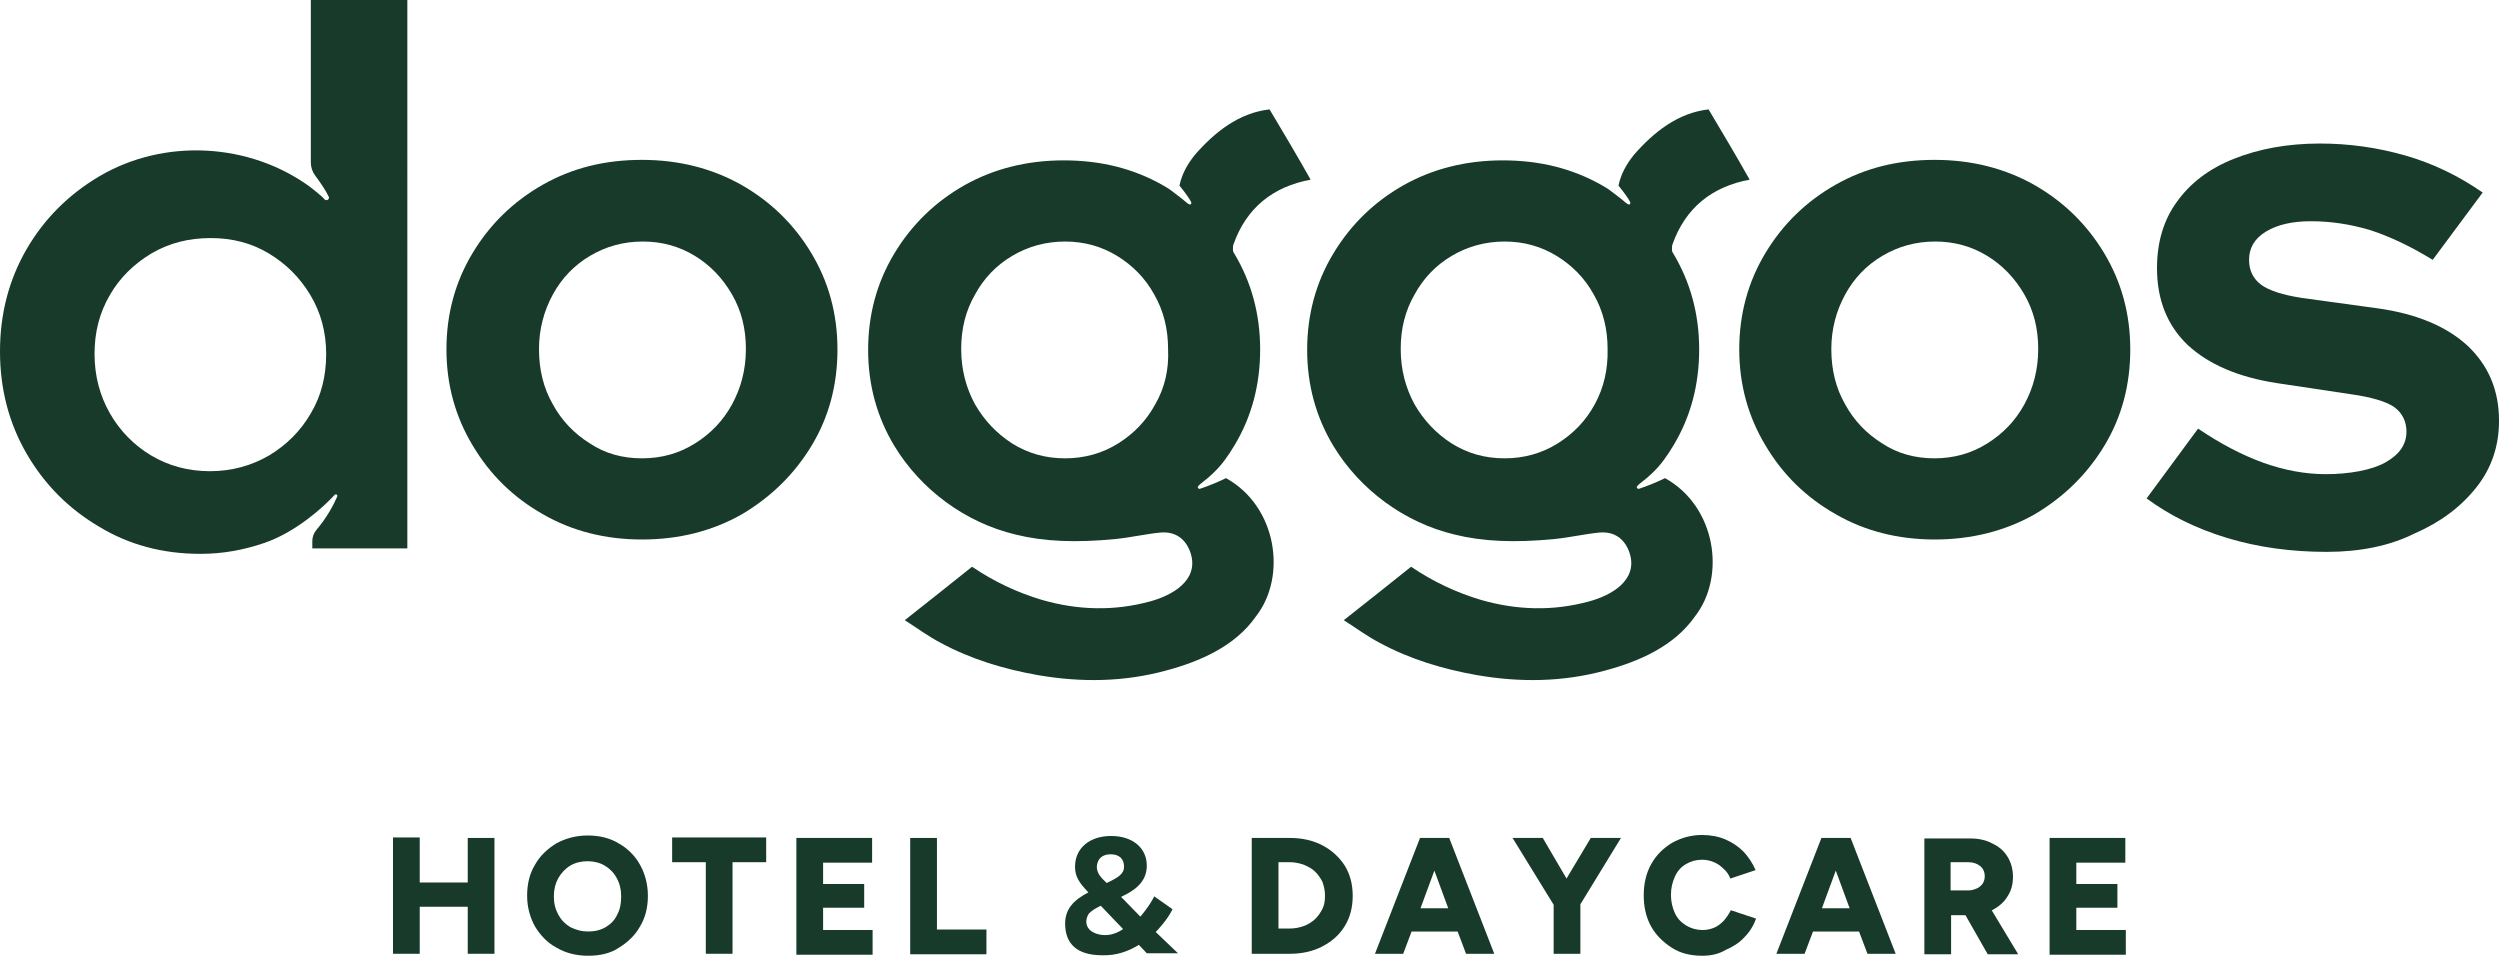 <?xml version="1.0" encoding="utf-8"?>
<!-- Generator: Adobe Illustrator 26.0.1, SVG Export Plug-In . SVG Version: 6.00 Build 0)  -->
<svg version="1.1" xmlns="http://www.w3.org/2000/svg" xmlns:xlink="http://www.w3.org/1999/xlink" x="0px" y="0px"
	 viewBox="0 0 505.1 193.1" style="enable-background:new 0 0 505.1 193.1;" xml:space="preserve">
<style type="text/css">
	.st0{fill:#F0EEF2;}
	.st1{fill:#EAE8DD;}
	.st2{fill:#21392C;}
	.st3{fill:#F5F53D;}
	.st4{fill:#BFB200;}
	.st5{fill:#78D9D8;}
	.st6{fill:#AD95E6;}
	.st7{fill:#09311F;}
	.st8{fill:none;stroke:#7BE7E6;stroke-width:0.408;stroke-miterlimit:10;}
	.st9{fill:#F9F8EE;}
	.st10{fill:#173A2B;}
	.st11{fill:#F4F500;}
	.st12{fill:#B292EB;}
	.st13{fill:#7BE7E6;}
	.st14{fill:none;stroke:#58595B;stroke-width:0.5;stroke-miterlimit:10;}
	.st15{fill:#FFFFFF;}
</style>
<g id="Fondos">
</g>
<g id="Artes">
	<g>
		<g>
			<g>
				<polygon class="st10" points="94.5,169.3 94.5,178.3 84.8,178.3 84.8,169.2 79.4,169.2 79.4,192.7 84.8,192.7 84.8,183.2 
					94.5,183.2 94.5,192.7 99.9,192.7 99.9,169.3 				"/>
				<path class="st10" d="M118.9,193.1c-2.4,0-4.5-0.5-6.4-1.6c-1.9-1-3.3-2.5-4.4-4.3c-1-1.8-1.6-3.9-1.6-6.2
					c0-2.4,0.5-4.5,1.6-6.3c1-1.8,2.5-3.2,4.3-4.3c1.8-1,4-1.6,6.3-1.6c2.4,0,4.5,0.5,6.3,1.6c1.8,1,3.3,2.5,4.3,4.3
					c1,1.8,1.6,3.9,1.6,6.3c0,2.3-0.5,4.4-1.6,6.2c-1,1.8-2.5,3.2-4.3,4.3C123.4,192.6,121.2,193.1,118.9,193.1z M118.9,188.2
					c1.3,0,2.5-0.3,3.5-0.9c1-0.6,1.8-1.4,2.3-2.5c0.6-1.1,0.8-2.3,0.8-3.7c0-1.4-0.3-2.6-0.9-3.7c-0.6-1.1-1.4-1.9-2.4-2.5
					c-1-0.6-2.2-0.9-3.5-0.9c-1.3,0-2.5,0.3-3.5,0.9c-1,0.6-1.8,1.5-2.4,2.5c-0.6,1.1-0.9,2.3-0.9,3.7c0,1.4,0.3,2.6,0.9,3.7
					c0.6,1.1,1.4,1.9,2.4,2.5C116.4,187.9,117.5,188.2,118.9,188.2z"/>
				<path class="st10" d="M142.6,192.7v-18.5h-6.8v-5h19v5h-6.8v18.5H142.6z"/>
				<path class="st10" d="M160.9,192.7v-23.4h15.3v5h-9.9v4.3h8.3v4.8h-8.3v4.5h10v5H160.9z"/>
				<path class="st10" d="M183.9,192.7v-23.4h5.4v18.5h10v5H183.9z"/>
				<path class="st10" d="M252.9,192.7v-23.4h7.7c2.5,0,4.7,0.5,6.6,1.5c1.9,1,3.4,2.4,4.5,4.1c1.1,1.8,1.6,3.8,1.6,6.1
					c0,2.3-0.5,4.3-1.6,6.1c-1.1,1.8-2.6,3.1-4.5,4.1c-1.9,1-4.1,1.5-6.6,1.5H252.9z M258.3,187.6h2.3c1,0,2-0.2,2.8-0.5
					c0.9-0.3,1.6-0.8,2.3-1.4c0.6-0.6,1.1-1.3,1.5-2.1c0.4-0.8,0.5-1.7,0.5-2.7c0-1-0.2-1.8-0.5-2.7c-0.4-0.8-0.9-1.5-1.5-2.1
					c-0.6-0.6-1.4-1-2.3-1.4c-0.9-0.3-1.8-0.5-2.8-0.5h-2.3V187.6z"/>
				<g>
					<path class="st10" d="M292.3,169.3h-5h-0.4l-9.1,23.4h5.7l1.7-4.5h9.3l1.7,4.5h5.7l-9.1-23.4H292.3z M287,183.5l2.8-7.6
						l2.8,7.6H287z"/>
					<polygon class="st10" points="327.5,169.3 321.4,169.3 316.5,177.5 311.7,169.3 305.6,169.3 313.9,182.8 313.9,192.7 
						319.3,192.7 319.3,182.7 					"/>
				</g>
				<path class="st10" d="M343.9,193.1c-2.3,0-4.4-0.5-6.1-1.6s-3.2-2.5-4.2-4.3c-1-1.8-1.5-3.9-1.5-6.3c0-2.4,0.5-4.5,1.5-6.3
					c1-1.8,2.4-3.2,4.2-4.3c1.8-1,3.8-1.6,6.1-1.6c1.7,0,3.3,0.3,4.7,0.9c1.4,0.6,2.6,1.4,3.7,2.5c1,1.1,1.8,2.3,2.4,3.7l-5.1,1.7
					c-0.3-0.8-0.8-1.5-1.4-2c-0.6-0.6-1.2-1-1.9-1.3c-0.7-0.3-1.5-0.5-2.4-0.5c-1.2,0-2.3,0.3-3.3,0.9c-1,0.6-1.7,1.4-2.2,2.5
					c-0.5,1.1-0.8,2.3-0.8,3.7c0,1.4,0.3,2.6,0.8,3.7c0.5,1.1,1.3,1.9,2.3,2.5c1,0.6,2.1,0.9,3.3,0.9c0.9,0,1.7-0.2,2.4-0.5
					c0.7-0.3,1.3-0.8,1.9-1.4c0.5-0.6,1-1.3,1.4-2.1l5.1,1.7c-0.5,1.4-1.3,2.7-2.4,3.8c-1,1.1-2.3,1.9-3.7,2.5
					C347.2,192.8,345.6,193.1,343.9,193.1z"/>
				<g>
					<path class="st10" d="M373.4,169.3h-5h-0.4l-9.1,23.4h5.7l1.7-4.5h9.3l1.7,4.5h5.7l-9.1-23.4H373.4z M368.1,183.5l2.8-7.6
						l2.8,7.6H368.1z"/>
					<path class="st10" d="M407.7,192.7l-5.3-8.8c0,0,0.1,0,0.1,0c1.3-0.7,2.4-1.6,3.1-2.8c0.8-1.2,1.1-2.5,1.1-4
						c0-1.5-0.4-2.9-1.1-4c-0.7-1.2-1.8-2.1-3.1-2.7c-1.3-0.7-2.8-1-4.5-1h-9.2v23.4h5.4v-7.9h2.9l4.5,7.9H407.7z M394.2,174.2h3.5
						c1,0,1.8,0.3,2.4,0.8c0.6,0.5,0.9,1.2,0.9,2c0,0.5-0.1,1-0.4,1.5c-0.3,0.4-0.7,0.8-1.2,1c-0.5,0.2-1,0.4-1.7,0.4h-3.6V174.2z"
						/>
				</g>
				<path class="st10" d="M414.1,192.7v-23.4h15.3v5h-9.9v4.3h8.3v4.8h-8.3v4.5h10v5H414.1z"/>
			</g>
			<path class="st10" d="M233.5,188.3c0,0,2.3-2.3,3.4-4.6l-3.7-2.6c-0.9,1.9-2.8,4.1-2.8,4.1l-3.9-4c2.6-1.2,5.2-2.9,5.2-6.3
				c0-3.6-2.9-6-7.2-6c-4.4,0-7.3,2.5-7.3,6.2c0,2,0.8,3.2,2.7,5.2c-2.9,1.5-4.7,3.3-4.7,6.3c0,4.1,2.4,6.4,7.5,6.4
				c2.8,0.1,5.3-0.8,7.4-2.1l1.6,1.7h6.3L233.5,188.3z M224.4,172.6c1.7,0,2.7,0.9,2.7,2.5c0,1.5-1.2,2.2-3.5,3.3
				c-1.2-1.1-2-2-2-3.3C221.7,173.5,222.7,172.6,224.4,172.6z M222.1,188.8c-2.7-0.6-3-2.5-2.3-3.9c0.4-0.9,2.6-1.9,2.6-1.9l4.5,4.7
				C226.9,187.7,224.8,189.4,222.1,188.8z"/>
		</g>
		<g>
			<g>
				<path class="st10" d="M129.7,109c-7.4,0-14.1-1.7-20-5.1c-6-3.4-10.7-8-14.2-13.9c-3.5-5.8-5.3-12.3-5.3-19.4
					c0-7.2,1.8-13.7,5.3-19.5c3.5-5.8,8.2-10.4,14.2-13.8c6-3.4,12.6-5,20-5c7.4,0,14.1,1.7,20,5c6,3.4,10.7,8,14.2,13.8
					c3.5,5.8,5.3,12.3,5.3,19.5c0,7.1-1.7,13.6-5.2,19.4c-3.5,5.8-8.2,10.4-14.1,13.9C143.9,107.3,137.2,109,129.7,109z M129.7,92.6
					c4,0,7.5-1,10.7-3c3.2-2,5.7-4.6,7.5-7.9c1.8-3.3,2.8-7,2.8-11.2c0-4.1-0.9-7.7-2.8-11c-1.9-3.3-4.4-5.9-7.5-7.8
					c-3.1-1.9-6.6-2.9-10.5-2.9c-4,0-7.5,1-10.7,2.9c-3.2,1.9-5.7,4.5-7.5,7.8s-2.8,7-2.8,11c0,4.2,0.9,7.9,2.8,11.2
					c1.8,3.3,4.3,5.9,7.5,7.9C122.2,91.6,125.7,92.6,129.7,92.6z"/>
				<path class="st10" d="M470.1,111.5c-7.1,0-13.8-0.9-20.1-2.8c-6.3-1.9-11.7-4.6-16.3-8l10.4-14.1c4.6,3.1,9,5.4,13.2,6.9
					c4.2,1.5,8.4,2.3,12.6,2.3c4.7,0,9.3-0.8,12.1-2.4c2.8-1.6,4.2-3.6,4.2-6.2c0-2-0.8-3.7-2.4-4.9c-1.6-1.2-5-2.1-8.5-2.6
					l-15.3-2.3c-7.8-1.2-13.8-3.8-18-7.7c-4.1-3.9-6.2-9.1-6.2-15.5c0-5.2,1.3-9.7,4-13.4c2.7-3.8,6.5-6.7,11.5-8.7
					c5-2,10.8-3.1,17.4-3.1c5.9,0,11.6,0.8,17.2,2.4c5.6,1.6,10.8,4.1,15.7,7.5l-10.1,13.6c-4.4-2.7-8.6-4.7-12.6-6
					c-4-1.2-8-1.8-12-1.8c-3.8,0-6.8,0.7-9.1,2.1c-2.3,1.4-3.4,3.3-3.4,5.7c0,2.1,0.8,3.8,2.4,5c1.6,1.2,4.4,2.1,8.3,2.7l15.3,2.1
					c7.9,1.1,14,3.7,18.2,7.6c4.2,4,6.3,9,6.3,15.1c0,5.1-1.5,9.6-4.6,13.5c-3.1,3.9-7.2,7-12.5,9.3
					C482.8,110.3,476.8,111.5,470.1,111.5z"/>
				<path class="st10" d="M390.9,109c-7.4,0-14.1-1.7-20-5.1c-6-3.4-10.7-8-14.2-13.9c-3.5-5.8-5.3-12.3-5.3-19.4
					c0-7.2,1.8-13.7,5.3-19.5c3.5-5.8,8.2-10.4,14.2-13.8c6-3.4,12.6-5,20-5c7.4,0,14.1,1.7,20,5c6,3.4,10.7,8,14.2,13.8
					c3.5,5.8,5.3,12.3,5.3,19.5c0,7.1-1.7,13.6-5.2,19.4c-3.5,5.8-8.2,10.4-14.1,13.9C405.1,107.3,398.3,109,390.9,109z M390.8,92.6
					c4,0,7.5-1,10.7-3c3.2-2,5.7-4.6,7.5-7.9c1.8-3.3,2.8-7,2.8-11.2c0-4.1-0.9-7.7-2.8-11c-1.9-3.3-4.4-5.9-7.5-7.8
					c-3.1-1.9-6.6-2.9-10.5-2.9c-4,0-7.5,1-10.7,2.9c-3.2,1.9-5.7,4.5-7.5,7.8c-1.8,3.3-2.8,7-2.8,11c0,4.2,0.9,7.9,2.8,11.2
					c1.8,3.3,4.3,5.9,7.5,7.9C383.3,91.6,386.9,92.6,390.8,92.6z"/>
			</g>
			<path class="st10" d="M62.8,0v32.8c0,1,0.3,1.9,0.9,2.7c1.2,1.6,2.1,3,2.7,4.2c0.3,0.5-0.4,1-0.8,0.6c-0.2-0.2-0.4-0.4-0.6-0.6
				c0,0-0.1-0.1-0.1-0.1c-0.2-0.2-0.4-0.3-0.6-0.5c0,0,0,0-0.1-0.1c-0.5-0.4-1-0.8-1.5-1.2c-12.3-9-29.5-9.9-42.6-2.2
				C14,39.2,9,44.1,5.4,50.3C1.8,56.5,0,63.4,0,71c0,7.6,1.8,14.5,5.4,20.7c3.6,6.2,8.5,11.1,14.6,14.7c6.1,3.7,12.9,5.5,20.5,5.5
				c4.6,0,8.8-0.8,12.9-2.2c6.4-2.2,11.9-7.2,14.2-9.7c0.3-0.3,0.7,0,0.5,0.4c-0.7,1.6-2,4.1-4.2,6.7c-0.5,0.6-0.8,1.4-0.8,2.2v1.5
				h19.2V0H62.8z M62.8,83.5c-2,3.5-4.9,6.4-8.4,8.5c-3.6,2.1-7.6,3.2-12,3.2c-4.4,0-8.4-1.1-11.9-3.2c-3.5-2.1-6.3-5-8.3-8.5
				c-2-3.5-3.1-7.5-3.1-12c0-4.4,1-8.3,3.1-11.9c2-3.5,4.9-6.3,8.4-8.4c3.6-2.1,7.5-3.1,12-3.1c4.3,0,8.2,1,11.7,3.1
				c3.5,2.1,6.3,4.9,8.4,8.4c2.1,3.5,3.2,7.5,3.2,11.9C65.9,76,64.9,80,62.8,83.5z"/>
			<path class="st10" d="M247.7,96.6c-1.6,0.8-3.6,1.6-5.1,2.1c-0.2,0.1-0.5,0.1-0.6-0.2c-0.1-0.2,0.4-0.6,0.5-0.7
				c0.9-0.7,1.9-1.5,2.7-2.3c1.7-1.6,3-3.5,4.2-5.5c3.5-5.8,5.2-12.3,5.2-19.4c0-7.2-1.8-13.7-5.3-19.5c-0.2-0.3-0.2-0.5-0.2-0.8
				c0-0.3,0-0.6,0.1-0.9c2.6-7.4,8-11.7,15.6-13.1c-2.7-4.8-5.5-9.5-8.3-14.2c-6.2,0.7-11.1,4.6-15.1,9.2c0,0,0,0,0,0
				c-1.5,1.9-2.6,3.8-3.1,6.2c0.6,0.7,1.1,1.4,1.6,2.1c0.2,0.3,0.5,0.7,0.7,1.1c0.1,0.2,0.2,0.5-0.1,0.6c-0.2,0.1-0.7-0.3-0.8-0.4
				c-0.9-0.8-1.9-1.5-2.8-2.2c-0.6-0.5-1.3-0.9-2-1.3c-6-3.4-12.6-5-20-5c-7.4,0-14.1,1.7-20,5c-6,3.4-10.7,8-14.2,13.8
				s-5.3,12.3-5.3,19.5c0,7.1,1.8,13.6,5.3,19.4c5.4,8.9,14.4,15.5,24.5,17.9c5.6,1.4,12.1,1.7,20.2,0.9c3-0.3,6-1,9-1.3
				c3.2-0.3,5.3,1.4,6.2,4.3c1.6,5.4-3.8,8.4-8.2,9.6c-7.3,2-14.6,1.8-21.9-0.3c-5-1.5-9.7-3.7-14.1-6.7c-4.5,3.6-8.9,7.1-13.6,10.8
				c2.5,1.6,4.8,3.3,7.3,4.6c6.1,3.3,12.8,5.3,19.6,6.5c8.7,1.5,17.3,1.4,25.8-0.9c6.8-1.8,14-4.9,18.2-10.9
				C260.1,116.5,258,102.3,247.7,96.6z M233.4,81.7c-1.8,3.3-4.3,5.9-7.5,7.9c-3.2,2-6.8,3-10.7,3c-4,0-7.5-1-10.7-3
				c-3.1-2-5.6-4.6-7.5-7.9c-1.8-3.3-2.8-7-2.8-11.2c0-4.1,0.9-7.7,2.8-11c1.8-3.3,4.3-5.9,7.5-7.8c3.2-1.9,6.8-2.9,10.7-2.9
				c3.9,0,7.4,1,10.5,2.9c3.1,1.9,5.7,4.5,7.5,7.8c1.9,3.3,2.8,7,2.8,11C236.2,74.7,235.3,78.4,233.4,81.7z"/>
			<path class="st10" d="M336.4,96.6c-1.6,0.8-3.6,1.6-5.1,2.1c-0.2,0.1-0.5,0.1-0.6-0.2c-0.1-0.2,0.4-0.6,0.5-0.7
				c0.9-0.7,1.9-1.5,2.7-2.3c1.7-1.6,3-3.5,4.2-5.5c3.5-5.8,5.2-12.3,5.2-19.4c0-7.2-1.8-13.7-5.3-19.5c-0.2-0.3-0.2-0.5-0.2-0.8
				c0-0.3,0-0.6,0.1-0.9c2.6-7.4,8-11.7,15.6-13.1c-2.7-4.8-5.5-9.5-8.3-14.2c-6.2,0.7-11.1,4.6-15.1,9.2c0,0,0,0,0,0
				c-1.5,1.9-2.6,3.8-3.1,6.2c0.6,0.7,1.1,1.4,1.6,2.1c0.2,0.3,0.5,0.7,0.7,1.1c0.1,0.2,0.2,0.5-0.1,0.6c-0.2,0.1-0.7-0.3-0.8-0.4
				c-0.9-0.8-1.9-1.5-2.8-2.2c-0.6-0.5-1.3-0.9-2-1.3c-6-3.4-12.6-5-20-5c-7.4,0-14.1,1.7-20,5c-6,3.4-10.7,8-14.2,13.8
				s-5.3,12.3-5.3,19.5c0,7.1,1.8,13.6,5.3,19.4c5.4,8.9,14.4,15.5,24.5,17.9c5.6,1.4,12.1,1.7,20.2,0.9c3-0.3,6-1,9-1.3
				c3.2-0.3,5.3,1.4,6.2,4.3c1.6,5.4-3.8,8.4-8.2,9.6c-7.3,2-14.6,1.8-21.9-0.3c-5-1.5-9.7-3.7-14.1-6.7c-4.5,3.6-8.9,7.1-13.6,10.8
				c2.5,1.6,4.8,3.3,7.3,4.6c6.1,3.3,12.8,5.3,19.6,6.5c8.7,1.5,17.3,1.4,25.8-0.9c6.8-1.8,14-4.9,18.2-10.9
				C348.8,116.5,346.7,102.3,336.4,96.6z M322.2,81.7c-1.8,3.3-4.3,5.9-7.5,7.9c-3.2,2-6.8,3-10.7,3c-4,0-7.5-1-10.7-3
				c-3.1-2-5.6-4.6-7.5-7.9c-1.8-3.3-2.8-7-2.8-11.2c0-4.1,0.9-7.7,2.8-11c1.8-3.3,4.3-5.9,7.5-7.8c3.2-1.9,6.8-2.9,10.7-2.9
				c3.9,0,7.4,1,10.5,2.9c3.1,1.9,5.7,4.5,7.5,7.8c1.9,3.3,2.8,7,2.8,11C324.9,74.7,324,78.4,322.2,81.7z"/>
		</g>
	</g>
</g>
<g id="Membrete">
</g>
</svg>
